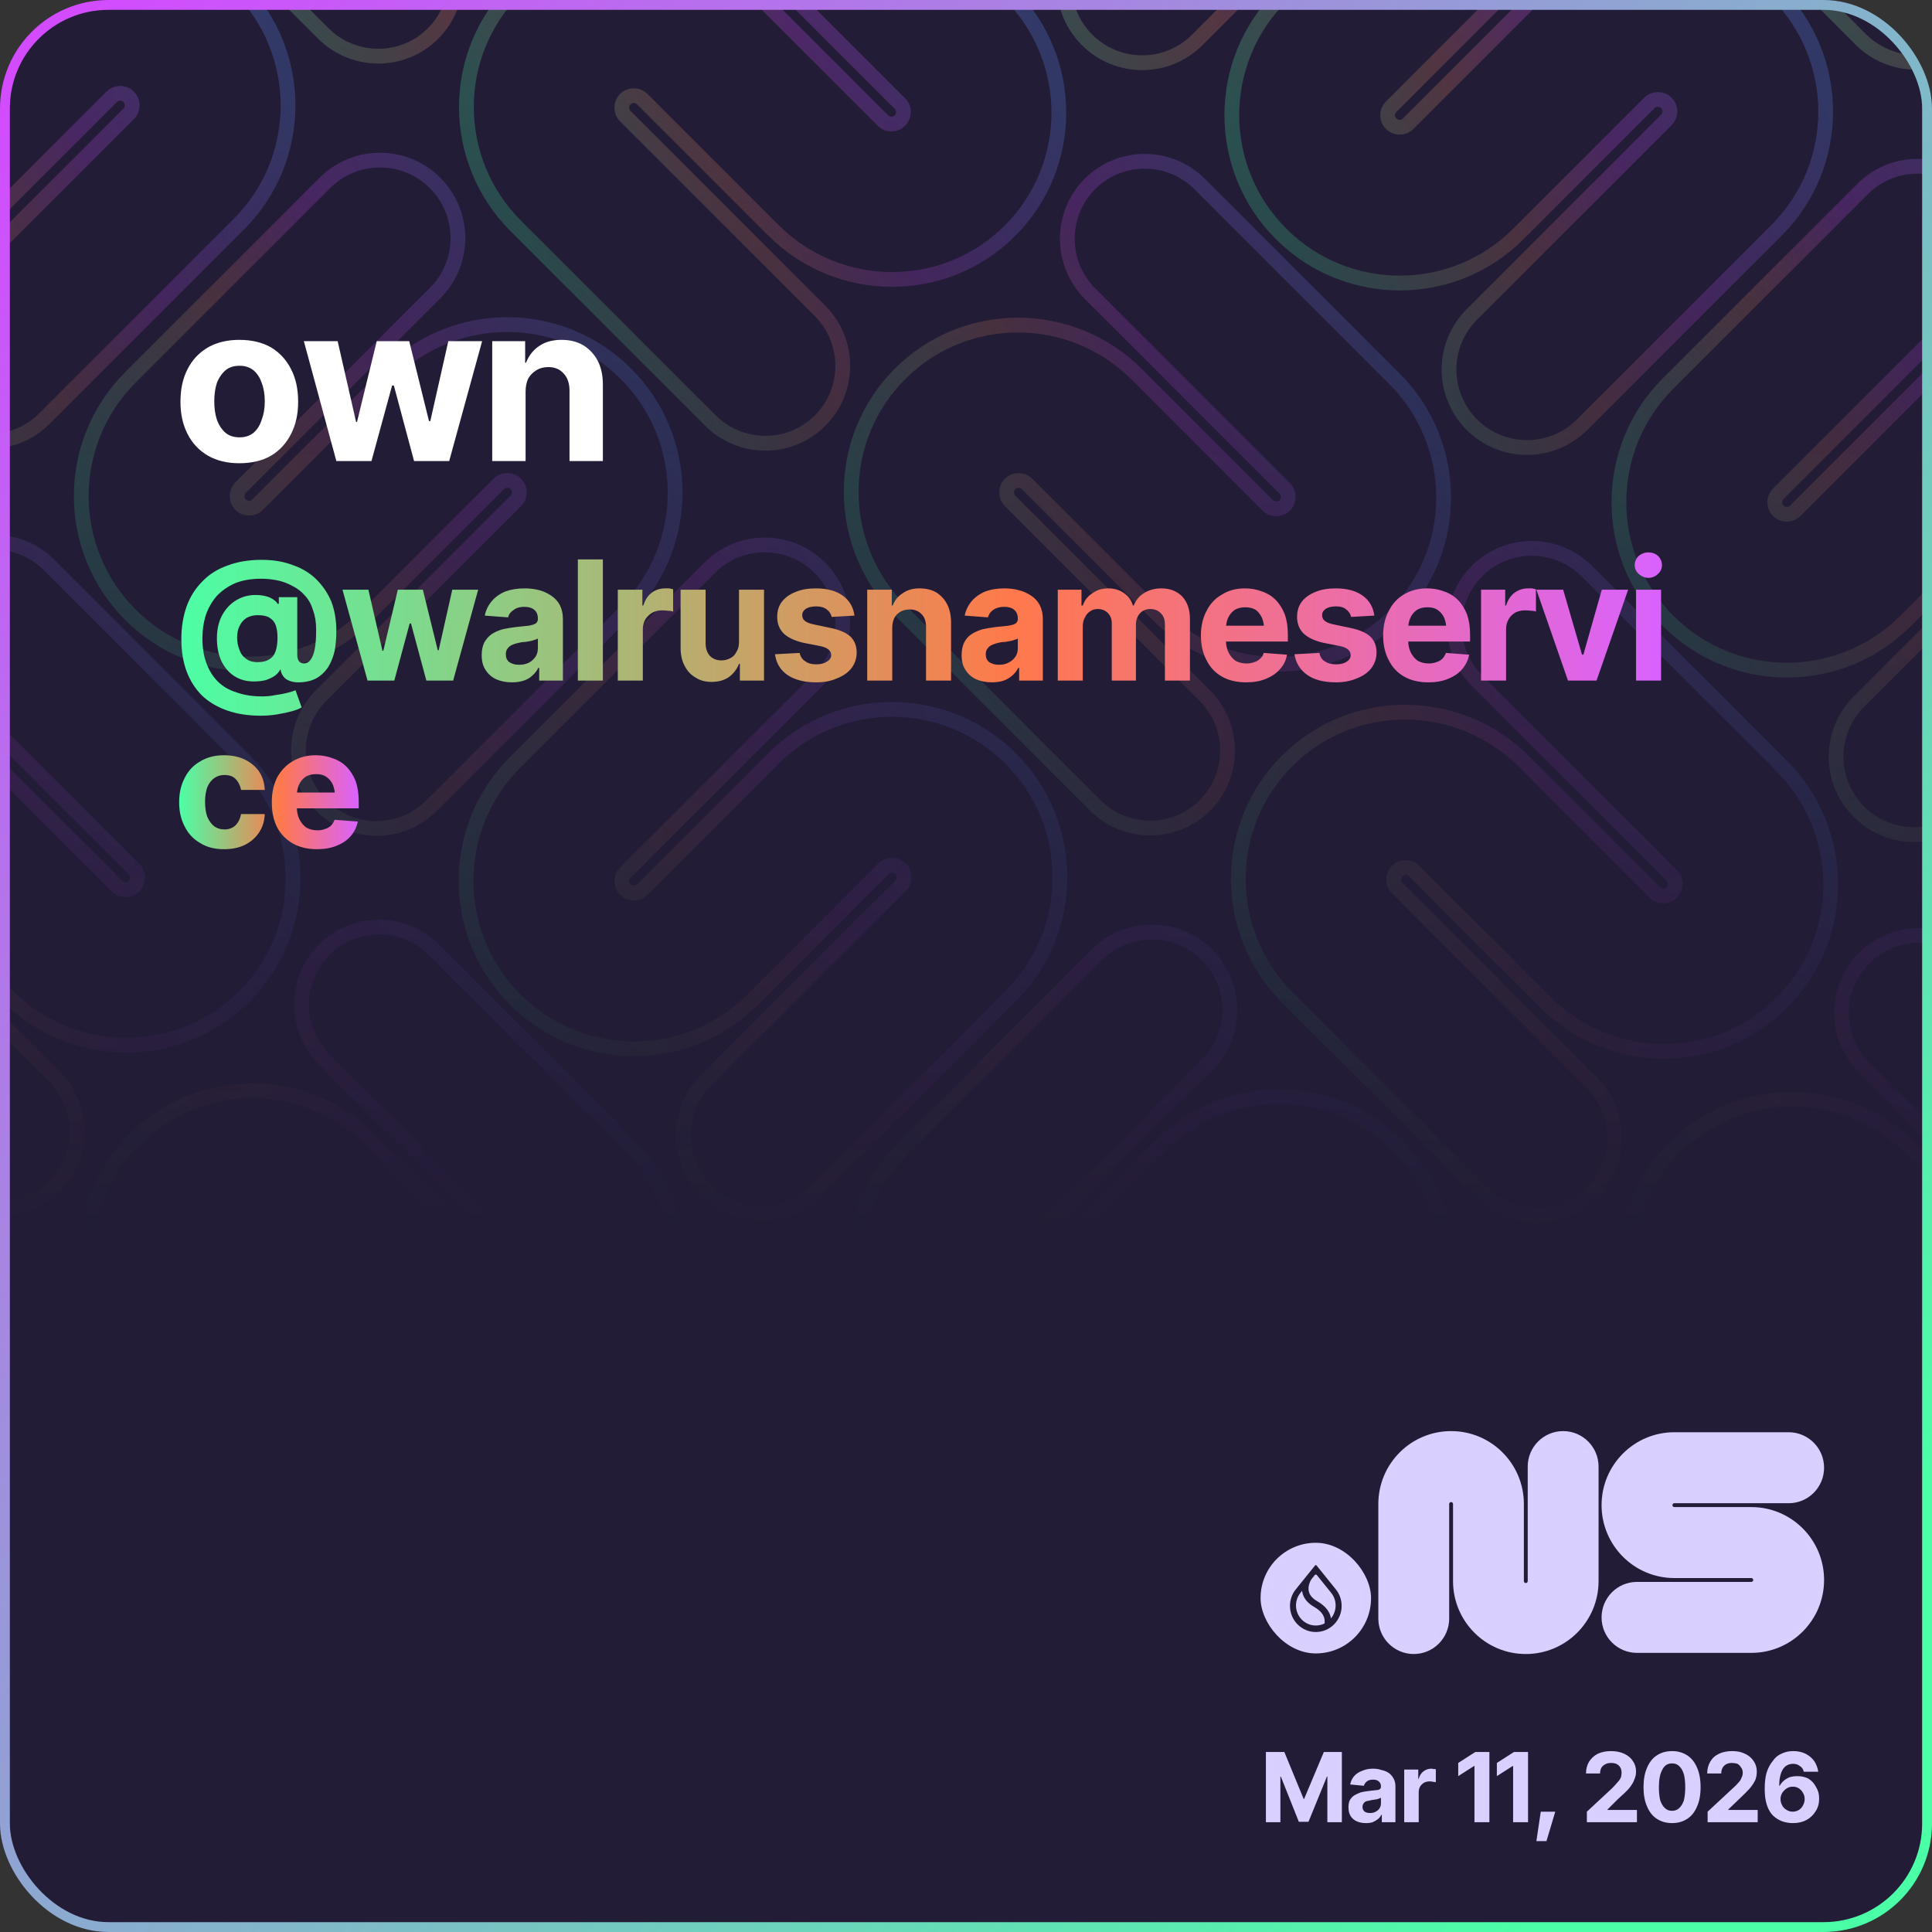 <svg width="440" height="440" viewBox="0 0 440 440" fill="none" xmlns="http://www.w3.org/2000/svg">
<rect x="0" y="0" width="440" height="440" fill="#333333" stroke="none"/>
<g clip-path="url(#clip0_2_8065)">
<rect width="440" height="440" rx="24.694" fill="#221C36"/>
<g clip-path="url(#clip1_2_8065)">
<g style="mix-blend-mode:plus-lighter">
<mask id="mask0_2_8065" style="mask-type:alpha" maskUnits="userSpaceOnUse" x="-371" y="-402" width="1183" height="685">
<rect x="-370.026" y="-401.408" width="1181.24" height="684.133" fill="url(#paint0_linear_2_8065)"/>
</mask>
<g mask="url(#mask0_2_8065)">
<g opacity="0.3">
<g clip-path="url(#clip2_2_8065)">
<path d="M55.653 284.621C54.582 285.692 54.592 287.425 55.656 288.489L99.962 332.795C106.892 339.724 106.906 350.929 100.015 357.821C93.123 364.712 81.918 364.697 74.989 357.768L30.683 313.462C15.76 298.539 15.72 274.398 30.575 259.543C45.43 244.688 69.571 244.727 84.495 259.651L114.326 289.482C115.39 290.546 117.123 290.556 118.194 289.485C119.265 288.414 119.255 286.681 118.191 285.617L73.885 241.311C66.956 234.381 66.941 223.177 73.833 216.285C80.724 209.393 91.929 209.408 98.858 216.338L143.164 260.644C158.087 275.567 158.127 299.708 143.272 314.563C128.417 329.418 104.276 329.378 89.353 314.455L59.521 284.624C58.457 283.559 56.725 283.55 55.653 284.621Z" stroke="url(#paint1_linear_2_8065)" stroke-width="3.367" stroke-miterlimit="10" stroke-linecap="round"/>
<path d="M142.429 198.7C141.359 199.77 141.361 201.504 142.429 202.572C143.497 203.64 145.231 203.642 146.301 202.573L176.132 172.741C191.05 157.823 215.251 157.833 230.185 172.767C245.119 187.7 245.128 211.901 230.21 226.819L185.904 271.125C178.98 278.049 167.747 278.046 160.814 271.113C153.881 264.18 153.877 252.946 160.801 246.022L205.107 201.716C206.177 200.647 206.175 198.913 205.107 197.845C204.039 196.777 202.305 196.774 201.235 197.844L171.404 227.675C156.486 242.593 132.285 242.584 117.351 227.65C102.417 212.716 102.408 188.516 117.326 173.598L161.632 129.292C168.556 122.368 179.789 122.371 186.722 129.304C193.655 136.237 193.659 147.47 186.735 154.395L142.429 198.7Z" stroke="url(#paint2_linear_2_8065)" stroke-width="3.367" stroke-miterlimit="10" stroke-linecap="round"/>
</g>
<g clip-path="url(#clip3_2_8065)">
<path d="M230.049 110.225C228.978 111.297 228.988 113.029 230.052 114.094L274.358 158.399C281.288 165.329 281.303 176.533 274.411 183.425C267.519 190.317 256.315 190.302 249.385 183.373L205.079 139.067C190.156 124.143 190.116 100.002 204.971 85.147C219.826 70.292 243.967 70.332 258.891 85.255L288.722 115.087C289.786 116.151 291.519 116.161 292.59 115.089C293.661 114.018 293.651 112.286 292.587 111.221L248.281 66.915C241.352 59.986 241.337 48.782 248.229 41.89C255.121 34.998 266.325 35.013 273.254 41.942L317.56 86.248C332.483 101.172 332.523 125.313 317.668 140.168C302.813 155.023 278.672 154.983 263.749 140.06L233.918 110.228C232.853 109.164 231.121 109.154 230.049 110.225Z" stroke="url(#paint3_linear_2_8065)" stroke-width="3.367" stroke-miterlimit="10" stroke-linecap="round"/>
<path d="M316.825 24.305C315.755 25.375 315.757 27.109 316.825 28.177C317.893 29.245 319.627 29.247 320.697 28.177L350.528 -1.654C365.446 -16.572 389.647 -16.563 404.581 -1.629C419.515 13.305 419.524 37.506 404.606 52.424L360.3 96.73C353.376 103.654 342.143 103.65 335.21 96.717C328.277 89.784 328.273 78.551 335.197 71.627L379.503 27.321C380.573 26.251 380.571 24.517 379.503 23.449C378.435 22.381 376.701 22.379 375.631 23.449L345.8 53.28C330.882 68.198 306.681 68.189 291.747 53.255C276.813 38.321 276.804 14.12 291.722 -0.798L336.028 -45.103C342.952 -52.028 354.186 -52.024 361.118 -45.091C368.051 -38.158 368.055 -26.925 361.131 -20.001L316.825 24.305Z" stroke="url(#paint4_linear_2_8065)" stroke-width="3.367" stroke-miterlimit="10" stroke-linecap="round"/>
</g>
<g clip-path="url(#clip4_2_8065)">
<path d="M404.445 -64.171C403.374 -63.099 403.384 -61.367 404.448 -60.303L448.754 -15.997C455.684 -9.067 455.699 2.137 448.807 9.029C441.915 15.921 430.711 15.906 423.781 8.976L379.475 -35.33C364.552 -50.253 364.512 -74.394 379.367 -89.249C394.222 -104.104 418.363 -104.064 433.287 -89.141L463.118 -59.309C464.182 -58.245 465.915 -58.235 466.986 -59.307C468.057 -60.378 468.048 -62.11 466.983 -63.175L422.677 -107.481C415.748 -114.41 415.733 -125.614 422.625 -132.506C429.517 -139.398 440.721 -139.383 447.65 -132.454L491.956 -88.148C506.879 -73.225 506.919 -49.084 492.064 -34.228C477.209 -19.373 453.068 -19.413 438.145 -34.337L408.314 -64.168C407.249 -65.232 405.517 -65.242 404.445 -64.171Z" stroke="url(#paint5_linear_2_8065)" stroke-width="3.367" stroke-miterlimit="10" stroke-linecap="round"/>
</g>
<g clip-path="url(#clip5_2_8065)">
<path d="M230.586 286.856C229.516 287.926 229.518 289.66 230.586 290.728C231.654 291.796 233.388 291.798 234.458 290.729L264.289 260.897C279.207 245.979 303.408 245.989 318.342 260.923C333.276 275.856 333.285 300.057 318.367 314.975L274.061 359.281C267.137 366.205 255.903 366.202 248.971 359.269C242.038 352.336 242.034 341.102 248.958 334.178L293.264 289.872C294.334 288.803 294.332 287.069 293.263 286.001C292.195 284.933 290.462 284.93 289.392 286L259.561 315.831C244.643 330.749 220.442 330.74 205.508 315.806C190.574 300.872 190.565 276.672 205.483 261.754L249.789 217.448C256.713 210.524 267.946 210.527 274.879 217.46C281.812 224.393 281.816 235.626 274.892 242.551L230.586 286.856Z" stroke="url(#paint6_linear_2_8065)" stroke-width="3.367" stroke-miterlimit="10" stroke-linecap="round"/>
</g>
<g clip-path="url(#clip6_2_8065)">
<path d="M318.205 198.382C317.133 199.453 317.143 201.186 318.208 202.25L362.513 246.556C369.443 253.485 369.458 264.69 362.566 271.581C355.674 278.473 344.47 278.458 337.54 271.529L293.234 227.223C278.311 212.3 278.271 188.159 293.126 173.304C307.981 158.449 332.123 158.488 347.046 173.412L376.877 203.243C377.941 204.307 379.674 204.317 380.745 203.246C381.817 202.174 381.807 200.442 380.742 199.378L336.436 155.072C329.507 148.142 329.492 136.938 336.384 130.046C343.276 123.154 354.48 123.169 361.41 130.099L405.715 174.405C420.639 189.328 420.678 213.469 405.823 228.324C390.968 243.179 366.827 243.139 351.904 228.216L322.073 198.385C321.008 197.32 319.276 197.31 318.205 198.382Z" stroke="url(#paint7_linear_2_8065)" stroke-width="3.367" stroke-miterlimit="10" stroke-linecap="round"/>
<path d="M404.98 112.461C403.91 113.531 403.913 115.265 404.981 116.333C406.049 117.401 407.783 117.403 408.852 116.334L438.684 86.502C453.602 71.584 477.802 71.594 492.736 86.528C507.67 101.461 507.679 125.662 492.761 140.58L448.455 184.886C441.531 191.81 430.298 191.807 423.365 184.874C416.432 177.941 416.428 166.707 423.353 159.783L467.659 115.477C468.728 114.408 468.726 112.674 467.658 111.606C466.59 110.538 464.856 110.535 463.786 111.605L433.955 141.436C419.037 156.354 394.836 156.345 379.902 141.411C364.969 126.477 364.959 102.277 379.877 87.359L424.183 43.053C431.107 36.129 442.341 36.132 449.274 43.065C456.207 49.998 456.21 61.231 449.286 68.156L404.98 112.461Z" stroke="url(#paint8_linear_2_8065)" stroke-width="3.367" stroke-miterlimit="10" stroke-linecap="round"/>
</g>
<g clip-path="url(#clip7_2_8065)">
<path d="M492.601 23.986C491.529 25.057 491.539 26.79 492.604 27.854L536.91 72.16C543.839 79.089 543.854 90.293 536.962 97.185C530.07 104.077 518.866 104.062 511.936 97.133L467.631 52.827C452.707 37.904 452.668 13.763 467.523 -1.092C482.378 -15.947 506.519 -15.908 521.442 -0.984L551.273 28.847C552.338 29.911 554.07 29.921 555.141 28.85C556.213 27.778 556.203 26.046 555.138 24.982L510.833 -19.324C503.903 -26.254 503.888 -37.458 510.78 -44.35C517.672 -51.242 528.876 -51.227 535.806 -44.297L580.112 0.009C595.035 14.932 595.075 39.073 580.22 53.928C565.364 68.783 541.223 68.743 526.3 53.82L496.469 23.989C495.405 22.924 493.672 22.914 492.601 23.986Z" stroke="url(#paint9_linear_2_8065)" stroke-width="3.367" stroke-miterlimit="10" stroke-linecap="round"/>
</g>
<g clip-path="url(#clip8_2_8065)">
<path d="M406.362 286.537C405.29 287.608 405.3 289.34 406.365 290.405L450.67 334.71C457.6 341.64 457.615 352.844 450.723 359.736C443.831 366.628 432.627 366.613 425.697 359.684L381.392 315.378C366.468 300.454 366.429 276.313 381.284 261.458C396.139 246.603 420.28 246.643 435.203 261.566L465.034 291.398C466.099 292.462 467.831 292.472 468.902 291.4C469.974 290.329 469.964 288.597 468.899 287.532L424.594 243.227C417.664 236.297 417.649 225.093 424.541 218.201C431.433 211.309 442.637 211.324 449.567 218.253L493.872 262.559C508.796 277.483 508.835 301.624 493.98 316.479C479.125 331.334 454.984 331.294 440.061 316.371L410.23 286.539C409.165 285.475 407.433 285.465 406.362 286.537Z" stroke="url(#paint10_linear_2_8065)" stroke-width="3.367" stroke-miterlimit="10" stroke-linecap="round"/>
<path d="M493.137 200.616C492.067 201.686 492.07 203.42 493.138 204.488C494.206 205.556 495.94 205.558 497.009 204.488L526.841 174.657C541.759 159.739 565.959 159.748 580.893 174.682C595.827 189.616 595.836 213.817 580.918 228.735L536.612 273.041C529.688 279.965 518.455 279.961 511.522 273.028C504.589 266.095 504.586 254.862 511.51 247.938L555.816 203.632C556.885 202.562 556.883 200.828 555.815 199.76C554.747 198.692 553.013 198.69 551.943 199.76L522.112 229.591C507.194 244.509 482.993 244.5 468.06 229.566C453.126 214.632 453.116 190.431 468.034 175.513L512.34 131.207C519.264 124.283 530.498 124.287 537.431 131.22C544.364 138.153 544.367 149.386 537.443 156.31L493.137 200.616Z" stroke="url(#paint11_linear_2_8065)" stroke-width="3.367" stroke-miterlimit="10" stroke-linecap="round"/>
</g>
</g>
<g opacity="0.3">
<g clip-path="url(#clip9_2_8065)">
<path d="M-33.364 22.907C-34.434 23.977 -34.432 25.711 -33.364 26.779C-32.296 27.847 -30.562 27.849 -29.492 26.78L0.339 -3.052C15.257 -17.97 39.458 -17.96 54.392 -3.027C69.325 11.907 69.335 36.108 54.417 51.026L10.111 95.332C3.187 102.256 -8.047 102.252 -14.98 95.32C-21.913 88.387 -21.916 77.153 -14.992 70.229L29.314 25.923C30.384 24.854 30.381 23.12 29.313 22.052C28.245 20.984 26.511 20.981 25.442 22.051L-4.39 51.882C-19.308 66.8 -43.508 66.791 -58.442 51.857C-73.376 36.923 -73.385 12.723 -58.467 -2.195L-14.161 -46.501C-7.237 -53.425 3.996 -53.422 10.929 -46.489C17.862 -39.556 17.866 -28.323 10.941 -21.398L-33.364 22.907Z" stroke="url(#paint12_linear_2_8065)" stroke-width="3.367" stroke-miterlimit="10" stroke-linecap="round"/>
</g>
<g clip-path="url(#clip10_2_8065)">
<path d="M54.256 -65.568C53.185 -64.496 53.195 -62.764 54.259 -61.7L98.565 -17.394C105.494 -10.464 105.509 0.74 98.618 7.632C91.726 14.524 80.521 14.509 73.592 7.579L29.286 -36.727C14.363 -51.65 14.323 -75.791 29.178 -90.646C44.033 -105.501 68.174 -105.461 83.097 -90.538L112.929 -60.707C113.993 -59.642 115.725 -59.632 116.797 -60.704C117.868 -61.775 117.858 -63.508 116.794 -64.572L72.488 -108.878C65.559 -115.807 65.544 -127.012 72.436 -133.903C79.327 -140.795 90.532 -140.78 97.461 -133.851L141.767 -89.545C156.69 -74.622 156.73 -50.481 141.875 -35.626C127.02 -20.771 102.879 -20.81 87.956 -35.734L58.124 -65.565C57.06 -66.629 55.328 -66.639 54.256 -65.568Z" stroke="url(#paint13_linear_2_8065)" stroke-width="3.367" stroke-miterlimit="10" stroke-linecap="round"/>
</g>
<g clip-path="url(#clip11_2_8065)">
<path d="M-31.983 196.985C-33.054 198.056 -33.044 199.788 -31.98 200.853L12.326 245.159C19.255 252.088 19.27 263.292 12.378 270.184C5.487 277.076 -5.718 277.061 -12.647 270.132L-56.953 225.826C-71.876 210.902 -71.916 186.761 -57.061 171.906C-42.206 157.051 -18.065 157.091 -3.142 172.014L26.689 201.846C27.754 202.91 29.486 202.92 30.558 201.849C31.629 200.777 31.619 199.045 30.555 197.98L-13.751 153.675C-20.681 146.745 -20.695 135.541 -13.804 128.649C-6.912 121.757 4.292 121.772 11.222 128.702L55.528 173.007C70.451 187.931 70.491 212.072 55.636 226.927C40.781 241.782 16.64 241.742 1.716 226.819L-28.115 196.987C-29.179 195.923 -30.912 195.913 -31.983 196.985Z" stroke="url(#paint14_linear_2_8065)" stroke-width="3.367" stroke-miterlimit="10" stroke-linecap="round"/>
<path d="M54.792 111.064C53.723 112.134 53.725 113.868 54.793 114.936C55.861 116.004 57.595 116.006 58.665 114.936L88.496 85.105C103.414 70.187 127.615 70.196 142.549 85.13C157.482 100.064 157.492 124.265 142.574 139.183L98.268 183.489C91.344 190.413 80.11 190.409 73.177 183.476C66.245 176.543 66.241 165.31 73.165 158.386L117.471 114.08C118.541 113.01 118.538 111.276 117.47 110.208C116.402 109.14 114.668 109.138 113.599 110.208L83.767 140.039C68.85 154.957 44.649 154.948 29.715 140.014C14.781 125.08 14.772 100.879 29.69 85.961L73.996 41.656C80.92 34.731 92.153 34.735 99.086 41.668C106.019 48.601 106.023 59.834 99.098 66.758L54.792 111.064Z" stroke="url(#paint15_linear_2_8065)" stroke-width="3.367" stroke-miterlimit="10" stroke-linecap="round"/>
</g>
<g clip-path="url(#clip12_2_8065)">
<path d="M142.413 22.588C141.342 23.66 141.352 25.392 142.416 26.456L186.722 70.762C193.651 77.692 193.666 88.896 186.774 95.788C179.883 102.679 168.678 102.665 161.749 95.735L117.443 51.429C102.52 36.506 102.48 12.365 117.335 -2.49C132.19 -17.345 156.331 -17.305 171.254 -2.382L201.086 27.449C202.15 28.514 203.882 28.523 204.954 27.452C206.025 26.381 206.015 24.648 204.951 23.584L160.645 -20.722C153.715 -27.651 153.701 -38.856 160.592 -45.748C167.484 -52.639 178.689 -52.624 185.618 -45.695L229.924 -1.389C244.847 13.534 244.887 37.675 230.032 52.53C215.177 67.385 191.036 67.346 176.113 52.422L146.281 22.591C145.217 21.527 143.484 21.517 142.413 22.588Z" stroke="url(#paint16_linear_2_8065)" stroke-width="3.367" stroke-miterlimit="10" stroke-linecap="round"/>
<path d="M229.189 -63.332C228.119 -62.263 228.121 -60.529 229.189 -59.461C230.257 -58.393 231.991 -58.39 233.061 -59.46L262.892 -89.291C277.81 -104.209 302.011 -104.2 316.945 -89.266C331.878 -74.332 331.888 -50.132 316.97 -35.214L272.664 9.092C265.74 16.016 254.506 16.013 247.573 9.08C240.641 2.147 240.637 -9.086 247.561 -16.011L291.867 -60.316C292.937 -61.386 292.934 -63.12 291.866 -64.188C290.798 -65.256 289.064 -65.258 287.995 -64.189L258.163 -34.357C243.246 -19.439 219.045 -19.449 204.111 -34.383C189.177 -49.316 189.168 -73.517 204.086 -88.435L248.392 -132.741C255.316 -139.665 266.549 -139.662 273.482 -132.729C280.415 -125.796 280.419 -114.562 273.494 -107.638L229.189 -63.332Z" stroke="url(#paint17_linear_2_8065)" stroke-width="3.367" stroke-miterlimit="10" stroke-linecap="round"/>
</g>
</g>
</g>
</g>
</g>
<g clip-path="url(#clip13_2_8065)">
<path fill-rule="evenodd" clip-rule="evenodd" d="M330.479 342.088C330.237 342.088 330.041 342.285 330.041 342.527V368.61C330.041 373.074 326.429 376.692 321.974 376.692C317.518 376.692 313.906 373.074 313.906 368.61V342.527C313.906 333.357 321.326 325.923 330.479 325.923C339.632 325.923 347.052 333.357 347.052 342.527V360.088C347.052 360.331 347.248 360.527 347.49 360.527C347.731 360.527 347.927 360.331 347.927 360.088V334.006C347.927 329.542 351.539 325.923 355.995 325.923C360.45 325.923 364.062 329.542 364.062 334.006V360.088C364.062 369.258 356.642 376.692 347.49 376.692C338.337 376.692 330.917 369.258 330.917 360.088V342.527C330.917 342.285 330.721 342.088 330.479 342.088Z" fill="#DAD0FF"/>
<path fill-rule="evenodd" clip-rule="evenodd" d="M381.32 342.348C381.079 342.348 380.883 342.544 380.883 342.786C380.883 343.028 381.079 343.225 381.32 343.225H398.849C408.002 343.225 415.422 350.659 415.422 359.828C415.422 368.998 408.002 376.432 398.849 376.432H372.815C368.359 376.432 364.747 372.813 364.747 368.35C364.747 363.886 368.359 360.267 372.815 360.267H398.849C399.091 360.267 399.287 360.07 399.287 359.828C399.287 359.586 399.091 359.39 398.849 359.39H381.32C372.168 359.39 364.747 351.956 364.747 342.786C364.747 333.616 372.168 326.182 381.32 326.182H407.355C411.81 326.182 415.422 329.801 415.422 334.265C415.422 338.729 411.81 342.348 407.355 342.348H381.32Z" fill="#DAD0FF"/>
</g>
<rect x="287.089" y="351.359" width="25.156" height="25.198" rx="12.578" fill="#DAD0FF"/>
<path fill-rule="evenodd" clip-rule="evenodd" d="M303.198 362.795V362.796C303.812 363.575 304.178 364.563 304.178 365.637C304.178 366.711 303.801 367.728 303.171 368.513L303.116 368.58L303.102 368.494C303.09 368.421 303.075 368.347 303.059 368.273C302.744 366.869 301.716 365.665 300.025 364.69C298.883 364.034 298.229 363.243 298.058 362.345C297.947 361.764 298.029 361.181 298.189 360.681C298.348 360.182 298.585 359.763 298.786 359.511L299.444 358.696C299.559 358.553 299.775 358.553 299.89 358.696L303.199 362.795L303.198 362.795ZM304.239 361.981V361.98L299.83 356.517C299.746 356.413 299.588 356.413 299.504 356.517L295.095 361.981V361.981L295.08 361.999C294.269 363.019 293.784 364.316 293.784 365.727C293.784 369.014 296.418 371.679 299.667 371.679C302.916 371.679 305.55 369.014 305.55 365.727C305.55 364.316 305.065 363.019 304.253 361.999L304.239 361.981H304.239ZM296.15 362.777L296.544 362.289L296.556 362.379C296.566 362.45 296.577 362.522 296.591 362.594C296.846 363.951 297.757 365.082 299.281 365.959C300.606 366.722 301.377 367.601 301.6 368.565C301.692 368.967 301.709 369.363 301.669 369.708L301.666 369.73L301.647 369.739C301.049 370.035 300.377 370.202 299.667 370.202C297.175 370.202 295.155 368.158 295.155 365.637C295.155 364.555 295.527 363.56 296.15 362.778L296.15 362.777Z" fill="#221C36"/>
</g>
<rect x="1.122" y="1.122" width="437.755" height="437.755" rx="23.571" stroke="url(#paint18_linear_2_8065)" stroke-width="2.245"/>
<path d="M54.5 105.5L54.5 105.5Q50.4 105.5 47.4 103.8Q44.3 102.0 42.7 98.8Q41.1 95.7 41.1 91.5L41.1 91.5Q41.1 87.2 42.7 84.1Q44.3 80.9 47.4 79.1Q50.4 77.4 54.5 77.4L54.5 77.4Q58.7 77.4 61.7 79.1Q64.7 80.9 66.3 84.1Q67.9 87.2 67.9 91.5L67.9 91.5Q67.9 95.7 66.3 98.8Q64.7 102.0 61.7 103.8Q58.7 105.5 54.5 105.5ZM54.6 99.6L54.6 99.6Q56.4 99.6 57.7 98.6Q59.0 97.5 59.6 95.6Q60.3 93.8 60.3 91.4L60.3 91.4Q60.3 89.0 59.6 87.2Q59.0 85.4 57.7 84.3Q56.4 83.3 54.6 83.3L54.6 83.3Q52.6 83.3 51.4 84.3Q50.1 85.4 49.4 87.2Q48.8 89.0 48.8 91.4L48.8 91.4Q48.8 93.8 49.4 95.6Q50.1 97.5 51.4 98.6Q52.6 99.6 54.6 99.6ZM84.6 105L76.6 105L69.2 77.7L76.9 77.7L81.1 96.1L81.3 96.1L85.8 77.7L93.2 77.7L97.7 95.9L98.0 95.9L102.1 77.7L109.8 77.7L102.3 105L94.3 105L89.7 87.8L89.3 87.8L84.6 105ZM119.7 89.2L119.7 89.2L119.7 105L112.1 105L112.1 77.7L119.6 77.7L119.6 82.6L119.8 82.6Q120.8 80.1 122.8 78.8Q124.8 77.4 127.9 77.4L127.9 77.4Q130.7 77.4 132.8 78.6Q134.9 79.9 136.1 82.1Q137.3 84.4 137.3 87.6L137.3 87.6L137.3 105L129.7 105L129.7 89.0Q129.7 86.5 128.4 85.1Q127.1 83.6 124.9 83.6L124.9 83.6Q123.3 83.6 122.2 84.3Q121.0 85.0 120.3 86.2Q119.7 87.5 119.7 89.2Z" fill="#ffffff" /> <path d="M59.4 163.0L59.4 163.0Q55.1 163.0 51.7 161.8Q48.3 160.6 46.0 158.4Q43.7 156.1 42.5 152.9Q41.3 149.7 41.3 145.5L41.3 145.5Q41.3 141.5 42.5 138.1Q43.7 134.8 46.1 132.4Q48.4 130.0 51.8 128.8Q55.2 127.5 59.6 127.5L59.6 127.5Q63.6 127.5 66.7 128.7Q69.9 129.8 72.1 132.0Q74.3 134.2 75.5 137.1Q76.6 140.1 76.6 143.7L76.6 143.7Q76.6 146.2 76.2 148.3Q75.7 150.4 74.7 152.0Q73.6 153.6 72.0 154.5Q70.3 155.4 67.9 155.4L67.9 155.4Q66.7 155.4 65.8 155.0Q65.0 154.7 64.5 154.0Q64.0 153.3 63.9 152.5L63.9 152.5L63.8 152.5Q63.5 153.2 62.6 153.9Q61.7 154.5 60.5 154.9Q59.3 155.2 57.8 155.2L57.8 155.2Q55.3 155.2 53.4 154.0Q51.5 152.8 50.4 150.5Q49.4 148.3 49.4 145.4L49.4 145.4Q49.4 142.3 50.6 140.1Q51.8 137.9 53.8 136.7Q55.8 135.5 58.2 135.5L58.2 135.5Q60.1 135.5 61.5 136.1Q62.9 136.8 63.2 137.5L63.2 137.5L63.5 137.5L63.5 136.0L67.7 136.0L67.7 149.1Q67.7 150.1 68.1 150.6Q68.5 151.1 69.2 151.1L69.2 151.1Q70.1 151.1 70.7 150.3Q71.4 149.4 71.7 147.7Q72.0 146.1 72.0 143.4L72.0 143.4Q72.0 140.9 71.3 139.0Q70.7 137.0 69.5 135.7Q68.3 134.3 66.7 133.5Q65.1 132.6 63.3 132.2Q61.4 131.8 59.5 131.8L59.5 131.8Q56.1 131.8 53.6 132.8Q51.1 133.9 49.4 135.7Q47.8 137.5 46.9 140.0Q46.1 142.5 46.1 145.4L46.1 145.4Q46.1 148.6 47.0 151.0Q47.9 153.5 49.6 155.2Q51.3 156.9 53.9 157.7Q56.4 158.6 59.7 158.6L59.7 158.6Q61.3 158.6 62.7 158.3Q64.2 158.1 65.4 157.8Q66.6 157.5 67.3 157.2L67.3 157.2L68.7 161.1Q67.9 161.6 66.4 162.0Q64.9 162.4 63.1 162.7Q61.3 163.0 59.4 163.0ZM58.7 150.8L58.7 150.8Q60.4 150.8 61.4 150.1Q62.4 149.5 62.8 148.2Q63.2 147.0 63.2 145.2L63.2 145.2Q63.2 143.6 62.8 142.4Q62.4 141.3 61.4 140.7Q60.5 140.1 58.7 140.1L58.7 140.1Q57.3 140.1 56.2 140.7Q55.1 141.4 54.6 142.5Q54.0 143.6 54.0 145.2L54.0 145.2Q54.0 146.6 54.5 147.9Q54.9 149.2 56.0 150.0Q57.0 150.8 58.7 150.8ZM89.8 155L83.7 155L78.0 134.3L83.9 134.3L87.1 148.2L87.3 148.2L90.6 134.3L96.3 134.3L99.7 148.1L99.9 148.1L103.0 134.3L108.9 134.3L103.2 155L97.1 155L93.6 142.0L93.3 142.0L89.8 155ZM116.6 155.4L116.6 155.4Q114.6 155.4 113.0 154.7Q111.5 154.0 110.6 152.6Q109.7 151.3 109.7 149.2L109.7 149.2Q109.7 147.5 110.3 146.3Q111.0 145.1 112.0 144.4Q113.1 143.7 114.5 143.3Q115.9 143.0 117.5 142.8L117.5 142.8Q119.3 142.6 120.4 142.5Q121.5 142.3 122.0 142.0Q122.5 141.6 122.5 141.0L122.5 141.0L122.5 140.9Q122.5 139.6 121.7 138.9Q120.9 138.2 119.4 138.2L119.4 138.2Q117.9 138.2 117.0 138.9Q116.0 139.5 115.7 140.6L115.7 140.6L110.4 140.2Q110.8 138.3 112.0 136.9Q113.2 135.5 115.1 134.7Q117.0 134.0 119.5 134.0L119.5 134.0Q121.2 134.0 122.8 134.4Q124.3 134.8 125.6 135.7Q126.8 136.5 127.5 137.8Q128.2 139.2 128.2 141.0L128.2 141.0L128.2 155L122.8 155L122.8 152.1L122.6 152.1Q122.1 153.1 121.3 153.8Q120.5 154.6 119.3 155.0Q118.1 155.4 116.6 155.4ZM118.2 151.4L118.2 151.4Q119.5 151.4 120.5 150.9Q121.4 150.4 122.0 149.5Q122.5 148.7 122.5 147.6L122.5 147.6L122.5 145.4Q122.3 145.6 121.8 145.7Q121.3 145.9 120.8 146.0Q120.2 146.1 119.6 146.2Q119.0 146.2 118.6 146.3L118.6 146.3Q117.5 146.5 116.8 146.8Q116.0 147.1 115.6 147.7Q115.2 148.2 115.2 149.0L115.2 149.0Q115.2 150.2 116.0 150.8Q116.9 151.4 118.2 151.4ZM131.6 127.4L137.3 127.4L137.3 155L131.6 155L131.6 127.4ZM146.4 155L140.7 155L140.7 134.3L146.3 134.3L146.3 137.9L146.5 137.9Q147.1 136.0 148.4 135.0Q149.7 134.0 151.5 134.0L151.5 134.0Q151.9 134.0 152.4 134.0Q152.9 134.1 153.3 134.2L153.3 134.2L153.3 139.3Q152.9 139.1 152.2 139.1Q151.4 139.0 150.8 139.0L150.8 139.0Q149.6 139.0 148.6 139.5Q147.6 140.1 147.0 141.0Q146.4 142.0 146.4 143.3L146.4 143.3L146.4 155ZM168.3 146.2L168.3 146.2L168.3 134.3L174.0 134.3L174.0 155L168.5 155L168.5 151.2L168.3 151.2Q167.6 153.0 166.0 154.2Q164.4 155.3 162.0 155.3L162.0 155.3Q159.9 155.3 158.4 154.3Q156.8 153.4 155.9 151.6Q155.0 149.9 155.0 147.5L155.0 147.5L155.0 134.3L160.7 134.3L160.7 146.5Q160.7 148.3 161.7 149.4Q162.7 150.4 164.3 150.4L164.3 150.4Q165.4 150.4 166.3 149.9Q167.2 149.5 167.7 148.5Q168.3 147.6 168.3 146.2ZM194.6 140.2L194.6 140.2L189.4 140.5Q189.2 139.5 188.3 138.8Q187.4 138.1 185.9 138.1L185.9 138.1Q184.5 138.1 183.6 138.6Q182.7 139.2 182.7 140.1L182.7 140.1Q182.7 140.9 183.3 141.4Q183.9 141.9 185.3 142.2L185.3 142.2L189.1 143.0Q192.1 143.6 193.6 144.9Q195.1 146.3 195.1 148.6L195.1 148.6Q195.1 150.6 193.9 152.2Q192.7 153.7 190.6 154.5Q188.6 155.4 185.9 155.4L185.9 155.4Q181.8 155.4 179.3 153.7Q176.9 152.0 176.5 149.0L176.5 149.0L182.1 148.7Q182.4 150.0 183.4 150.6Q184.3 151.3 185.9 151.3L185.9 151.3Q187.4 151.3 188.3 150.7Q189.3 150.1 189.3 149.2L189.3 149.2Q189.3 147.6 186.6 147.1L186.6 147.1L183.0 146.4Q180.0 145.7 178.5 144.3Q177.0 142.8 177.0 140.5L177.0 140.5Q177.0 138.4 178.1 137.0Q179.2 135.6 181.2 134.8Q183.1 134.0 185.8 134.0L185.8 134.0Q189.7 134.0 192.0 135.7Q194.2 137.3 194.6 140.2ZM203.2 143.0L203.2 143.0L203.2 155L197.5 155L197.5 134.3L203.1 134.3L203.1 137.9L203.3 137.9Q204.0 136.1 205.6 135.1Q207.1 134.0 209.4 134.0L209.4 134.0Q211.6 134.0 213.2 134.9Q214.8 135.9 215.7 137.6Q216.6 139.4 216.6 141.8L216.6 141.8L216.6 155L210.9 155L210.9 142.8Q210.9 140.9 209.9 139.9Q208.9 138.8 207.2 138.8L207.2 138.8Q206.0 138.8 205.1 139.3Q204.2 139.8 203.7 140.7Q203.2 141.7 203.2 143.0ZM225.9 155.4L225.9 155.4Q223.9 155.4 222.3 154.7Q220.8 154.0 219.9 152.6Q219.0 151.3 219.0 149.2L219.0 149.2Q219.0 147.5 219.6 146.3Q220.2 145.1 221.3 144.4Q222.4 143.7 223.8 143.3Q225.2 143.0 226.8 142.8L226.8 142.8Q228.6 142.6 229.7 142.5Q230.8 142.3 231.3 142.0Q231.8 141.6 231.8 141.0L231.8 141.0L231.8 140.9Q231.8 139.6 231.0 138.9Q230.2 138.2 228.7 138.2L228.7 138.2Q227.2 138.2 226.2 138.9Q225.3 139.5 225.0 140.6L225.0 140.6L219.7 140.2Q220.1 138.3 221.3 136.9Q222.5 135.5 224.4 134.7Q226.3 134.0 228.7 134.0L228.7 134.0Q230.5 134.0 232.0 134.4Q233.6 134.8 234.9 135.7Q236.1 136.5 236.8 137.8Q237.5 139.2 237.5 141.0L237.5 141.0L237.5 155L232.1 155L232.1 152.1L231.9 152.1Q231.4 153.1 230.6 153.8Q229.7 154.6 228.6 155.0Q227.4 155.4 225.9 155.4ZM227.5 151.4L227.5 151.4Q228.8 151.4 229.7 150.9Q230.7 150.4 231.3 149.5Q231.8 148.7 231.8 147.6L231.8 147.6L231.8 145.4Q231.6 145.6 231.1 145.7Q230.6 145.9 230.0 146.0Q229.5 146.1 228.9 146.2Q228.3 146.2 227.8 146.3L227.8 146.3Q226.8 146.5 226.1 146.8Q225.3 147.1 224.9 147.7Q224.5 148.2 224.5 149.0L224.5 149.0Q224.5 150.2 225.3 150.8Q226.2 151.4 227.5 151.4ZM246.6 155L240.9 155L240.9 134.3L246.3 134.3L246.3 137.9L246.6 137.9Q247.2 136.1 248.8 135.1Q250.3 134.0 252.4 134.0L252.4 134.0Q254.5 134.0 256.0 135.1Q257.5 136.1 258.0 137.9L258.0 137.9L258.2 137.9Q258.9 136.1 260.5 135.1Q262.2 134.0 264.5 134.0L264.5 134.0Q267.4 134.0 269.2 135.8Q271.0 137.7 271.0 141.0L271.0 141.0L271.0 155L265.3 155L265.3 142.2Q265.3 140.5 264.3 139.6Q263.4 138.7 262.0 138.7L262.0 138.7Q260.5 138.7 259.6 139.7Q258.7 140.7 258.7 142.3L258.7 142.3L258.7 155L253.2 155L253.2 142.0Q253.2 140.5 252.3 139.6Q251.4 138.7 250.0 138.7L250.0 138.7Q249.0 138.7 248.3 139.2Q247.5 139.7 247.1 140.6Q246.6 141.4 246.6 142.6L246.6 142.6L246.6 155ZM283.8 155.4L283.8 155.4Q280.6 155.4 278.3 154.1Q276.0 152.8 274.8 150.4Q273.5 148.0 273.5 144.7L273.5 144.7Q273.5 141.5 274.8 139.1Q276.0 136.7 278.3 135.4Q280.5 134.0 283.5 134.0L283.5 134.0Q285.6 134.0 287.4 134.7Q289.2 135.3 290.5 136.6Q291.8 137.9 292.6 139.9Q293.3 141.9 293.3 144.5L293.3 144.5L293.3 146.1L275.8 146.1L275.8 142.5L290.5 142.5L287.9 143.5Q287.9 141.9 287.4 140.7Q286.9 139.6 286.0 138.9Q285.0 138.3 283.6 138.3L283.6 138.3Q282.2 138.3 281.2 138.9Q280.2 139.6 279.7 140.7Q279.2 141.8 279.2 143.3L279.2 143.3L279.2 145.8Q279.2 147.4 279.8 148.6Q280.4 149.8 281.4 150.5Q282.5 151.1 283.9 151.1L283.9 151.1Q284.9 151.1 285.6 150.8Q286.4 150.6 287.0 150.0Q287.6 149.5 287.8 148.7L287.8 148.7L293.1 149.1Q292.8 151.0 291.5 152.4Q290.3 153.8 288.3 154.6Q286.4 155.4 283.8 155.4ZM313.0 140.2L313.0 140.2L307.7 140.5Q307.5 139.5 306.6 138.8Q305.8 138.1 304.3 138.1L304.3 138.1Q302.9 138.1 302.0 138.6Q301.1 139.2 301.1 140.1L301.1 140.1Q301.1 140.9 301.7 141.4Q302.3 141.9 303.7 142.2L303.7 142.2L307.5 143.0Q310.5 143.6 312.0 144.9Q313.5 146.3 313.5 148.6L313.5 148.6Q313.5 150.6 312.3 152.2Q311.1 153.7 309.0 154.5Q306.9 155.4 304.3 155.4L304.3 155.4Q300.1 155.4 297.7 153.7Q295.3 152.0 294.8 149.0L294.8 149.0L300.5 148.7Q300.7 150.0 301.7 150.6Q302.7 151.3 304.3 151.3L304.3 151.3Q305.8 151.3 306.7 150.7Q307.6 150.1 307.6 149.2L307.6 149.2Q307.6 147.6 305.0 147.1L305.0 147.1L301.4 146.4Q298.4 145.7 296.9 144.3Q295.4 142.8 295.4 140.5L295.4 140.5Q295.4 138.4 296.5 137.0Q297.6 135.6 299.6 134.8Q301.5 134.0 304.2 134.0L304.2 134.0Q308.1 134.0 310.4 135.7Q312.6 137.3 313.0 140.2ZM325.3 155.4L325.3 155.4Q322.1 155.4 319.8 154.1Q317.5 152.8 316.3 150.4Q315.0 148.0 315.0 144.7L315.0 144.7Q315.0 141.5 316.3 139.1Q317.5 136.7 319.7 135.4Q322.0 134.0 325.0 134.0L325.0 134.0Q327.1 134.0 328.9 134.7Q330.7 135.3 332.0 136.6Q333.3 137.9 334.1 139.9Q334.8 141.9 334.8 144.5L334.8 144.5L334.8 146.1L317.3 146.1L317.3 142.5L332.0 142.5L329.4 143.5Q329.4 141.9 328.9 140.7Q328.4 139.6 327.4 138.9Q326.5 138.3 325.1 138.3L325.1 138.3Q323.7 138.3 322.7 138.9Q321.7 139.6 321.2 140.7Q320.7 141.8 320.7 143.3L320.7 143.3L320.7 145.8Q320.7 147.4 321.3 148.6Q321.9 149.8 322.9 150.5Q324.0 151.1 325.4 151.1L325.4 151.1Q326.4 151.1 327.1 150.8Q327.9 150.6 328.5 150.0Q329.0 149.5 329.3 148.7L329.3 148.7L334.6 149.1Q334.2 151.0 333.0 152.4Q331.8 153.8 329.8 154.6Q327.9 155.4 325.3 155.4ZM343.0 155L337.3 155L337.3 134.3L342.8 134.3L342.8 137.9L343.0 137.9Q343.6 136.0 344.9 135.0Q346.3 134.0 348.0 134.0L348.0 134.0Q348.5 134.0 348.9 134.0Q349.4 134.1 349.8 134.2L349.8 134.2L349.8 139.3Q349.4 139.1 348.7 139.1Q348.0 139.0 347.4 139.0L347.4 139.0Q346.1 139.0 345.1 139.5Q344.1 140.1 343.6 141.0Q343.0 142.0 343.0 143.3L343.0 143.3L343.0 155ZM364.8 134.3L370.8 134.3L363.6 155L357.1 155L349.9 134.3L356.0 134.3L360.3 149.1L360.6 149.1L364.8 134.3ZM378.3 155L372.6 155L372.6 134.3L378.3 134.3L378.3 155ZM375.4 131.6L375.4 131.6Q374.2 131.6 373.2 130.7Q372.3 129.9 372.3 128.7L372.3 128.7Q372.3 127.5 373.2 126.6Q374.2 125.8 375.4 125.8L375.4 125.8Q376.7 125.8 377.6 126.6Q378.5 127.5 378.5 128.7L378.5 128.7Q378.5 129.9 377.6 130.7Q376.7 131.6 375.4 131.6Z" fill="url(#gradient)" /> <path d="M51.0 193.4L51.0 193.4Q47.8 193.4 45.6 192.0Q43.3 190.7 42.1 188.3Q40.8 185.9 40.8 182.7L40.8 182.7Q40.8 179.5 42.1 177.1Q43.3 174.7 45.6 173.4Q47.9 172.0 51.0 172.0L51.0 172.0Q53.7 172.0 55.8 173.0Q57.8 174.0 59.0 175.7Q60.2 177.5 60.3 179.9L60.3 179.9L54.9 179.9Q54.7 178.9 54.2 178.1Q53.7 177.3 53.0 176.9Q52.2 176.5 51.1 176.5L51.1 176.5Q49.8 176.5 48.8 177.2Q47.8 177.9 47.2 179.3Q46.7 180.7 46.7 182.6L46.7 182.6Q46.7 184.6 47.2 186.0Q47.8 187.4 48.8 188.2Q49.8 188.9 51.1 188.9L51.1 188.9Q52.6 188.9 53.6 188.0Q54.6 187.0 54.9 185.4L54.9 185.4L60.3 185.4Q60.2 187.8 59 189.6Q57.8 191.4 55.8 192.4Q53.8 193.4 51.0 193.4ZM72.2 193.4L72.2 193.4Q69.0 193.4 66.7 192.1Q64.4 190.8 63.1 188.4Q61.9 186.0 61.9 182.7L61.9 182.7Q61.9 179.5 63.1 177.1Q64.4 174.7 66.6 173.4Q68.9 172.0 71.9 172.0L71.9 172.0Q74.0 172.0 75.8 172.7Q77.6 173.3 78.9 174.6Q80.2 175.9 81.0 177.9Q81.7 179.9 81.7 182.5L81.7 182.5L81.7 184.1L64.2 184.1L64.2 180.5L78.9 180.5L76.3 181.5Q76.3 179.9 75.8 178.7Q75.3 177.6 74.3 176.9Q73.4 176.3 72.0 176.3L72.0 176.3Q70.6 176.3 69.6 176.9Q68.6 177.6 68.1 178.7Q67.6 179.8 67.6 181.3L67.6 181.3L67.6 183.8Q67.6 185.4 68.2 186.6Q68.8 187.8 69.8 188.5Q70.9 189.1 72.3 189.1L72.3 189.1Q73.3 189.1 74.0 188.8Q74.8 188.6 75.4 188.0Q75.9 187.5 76.2 186.7L76.2 186.7L81.5 187.1Q81.1 189.0 79.9 190.4Q78.7 191.8 76.7 192.6Q74.8 193.4 72.2 193.4Z" fill="url(#gradient)" /> <path d="M288.3 415L288.3 399.0L292.5 399.0L296.9 409.7L297.0 409.7L301.5 399.0L305.6 399.0L305.6 415L302.3 415L302.3 404.6L302.2 404.6L298.0 414.9L295.8 414.9L291.7 404.6L291.6 404.6L291.6 415L288.3 415ZM311.1 415.2L311.1 415.2Q309.9 415.2 309.0 414.8Q308.1 414.4 307.6 413.6Q307.1 412.8 307.1 411.6L307.1 411.6Q307.1 410.6 307.4 410.0Q307.8 409.3 308.4 408.9Q309.1 408.5 309.9 408.2Q310.7 408.0 311.6 407.9L311.6 407.9Q312.6 407.8 313.3 407.7Q313.9 407.7 314.2 407.5Q314.5 407.3 314.5 406.9L314.5 406.9L314.5 406.8Q314.5 406.1 314.0 405.7Q313.6 405.3 312.7 405.3L312.7 405.3Q311.8 405.3 311.3 405.7Q310.8 406.1 310.6 406.7L310.6 406.7L307.5 406.4Q307.7 405.3 308.4 404.5Q309.1 403.7 310.2 403.3Q311.3 402.8 312.7 402.8L312.7 402.8Q313.7 402.8 314.6 403.1Q315.6 403.3 316.3 403.8Q317.0 404.3 317.4 405.1Q317.8 405.8 317.8 406.9L317.8 406.9L317.8 415L314.7 415L314.7 413.3L314.6 413.3Q314.3 413.9 313.8 414.3Q313.3 414.7 312.6 415.0Q312.0 415.2 311.1 415.2ZM312.0 412.9L312.0 412.9Q312.8 412.9 313.3 412.6Q313.9 412.3 314.2 411.8Q314.5 411.3 314.5 410.7L314.5 410.7L314.5 409.4Q314.4 409.5 314.1 409.6Q313.8 409.7 313.5 409.8Q313.2 409.8 312.8 409.9Q312.5 409.9 312.2 410.0L312.2 410.0Q311.6 410.1 311.2 410.2Q310.7 410.4 310.5 410.8Q310.3 411.1 310.3 411.5L310.3 411.5Q310.3 412.2 310.8 412.6Q311.3 412.9 312.0 412.9ZM323.1 415L319.8 415L319.8 403.0L323.0 403.0L323.0 405.1L323.1 405.1Q323.4 404.0 324.2 403.4Q325.0 402.8 326.0 402.8L326.0 402.8Q326.2 402.8 326.5 402.9Q326.8 402.9 327.0 402.9L327.0 402.9L327.0 405.9Q326.8 405.8 326.4 405.8Q326.0 405.7 325.6 405.7L325.6 405.7Q324.9 405.7 324.3 406.0Q323.7 406.4 323.4 406.9Q323.1 407.5 323.1 408.2L323.1 408.2L323.1 415ZM336.0 399.0L339.2 399.0L339.2 415L335.8 415L335.8 402.2L335.7 402.2L332.1 404.5L332.1 401.5L336.0 399.0ZM344.8 399.0L348.0 399.0L348.0 415L344.6 415L344.6 402.2L344.5 402.2L340.9 404.5L340.9 401.5L344.8 399.0ZM352.2 419.3L349.9 419.3L350.9 412.6L354.2 412.6L352.2 419.3ZM372.8 415L361.4 415L361.4 412.6L367.1 407.3Q367.8 406.6 368.3 406.0Q368.8 405.5 369.1 404.9Q369.3 404.4 369.3 403.7L369.3 403.7Q369.3 403.0 369.0 402.5Q368.7 402.0 368.1 401.7Q367.6 401.5 366.9 401.5L366.9 401.5Q366.1 401.5 365.6 401.8Q365.0 402.1 364.7 402.6Q364.4 403.2 364.4 403.9L364.4 403.9L361.2 403.9Q361.2 402.4 361.9 401.2Q362.7 400.0 363.9 399.4Q365.2 398.8 366.9 398.8L366.9 398.8Q368.6 398.8 369.9 399.4Q371.2 400.0 371.9 401.1Q372.6 402.1 372.6 403.5L372.6 403.5Q372.6 404.4 372.2 405.3Q371.9 406.2 371.0 407.3Q370.1 408.3 368.4 409.8L368.4 409.8L366.1 412.1L366.1 412.2L372.8 412.2L372.8 415ZM380.8 415.2L380.8 415.2Q378.8 415.2 377.3 414.2Q375.9 413.3 375.1 411.4Q374.3 409.6 374.3 407.0L374.3 407.0Q374.3 404.4 375.1 402.6Q375.9 400.7 377.3 399.8Q378.8 398.8 380.8 398.8L380.8 398.8Q382.8 398.8 384.3 399.8Q385.7 400.7 386.5 402.6Q387.3 404.4 387.3 407.0L387.3 407.0Q387.3 409.6 386.5 411.4Q385.7 413.3 384.3 414.2Q382.8 415.2 380.8 415.2ZM380.8 412.4L380.8 412.4Q381.8 412.4 382.4 411.8Q383.1 411.2 383.5 410.0Q383.8 408.7 383.8 407.0L383.8 407.0Q383.8 405.3 383.5 404.1Q383.1 402.8 382.4 402.2Q381.8 401.6 380.8 401.6L380.8 401.6Q379.3 401.6 378.6 403.0Q377.8 404.4 377.8 407.0L377.8 407.0Q377.8 408.7 378.1 410.0Q378.5 411.2 379.2 411.8Q379.8 412.4 380.8 412.4ZM400.3 415L388.9 415L388.9 412.6L394.6 407.3Q395.4 406.6 395.9 406.0Q396.4 405.5 396.6 404.9Q396.9 404.4 396.9 403.7L396.9 403.7Q396.9 403.0 396.5 402.5Q396.2 402.0 395.7 401.7Q395.1 401.5 394.4 401.5L394.4 401.5Q393.7 401.5 393.1 401.8Q392.6 402.1 392.3 402.6Q392.0 403.2 392.0 403.9L392.0 403.9L388.8 403.9Q388.8 402.4 389.5 401.2Q390.2 400.0 391.5 399.4Q392.8 398.8 394.5 398.8L394.5 398.8Q396.2 398.8 397.4 399.4Q398.7 400.0 399.4 401.1Q400.1 402.1 400.1 403.5L400.1 403.5Q400.1 404.4 399.8 405.3Q399.4 406.2 398.5 407.3Q397.6 408.3 396.0 409.8L396.0 409.8L393.6 412.1L393.6 412.2L400.3 412.2L400.3 415ZM408.3 415.2L408.3 415.2Q407.1 415.2 405.9 414.8Q404.8 414.4 403.8 413.5Q402.9 412.6 402.4 411.1Q401.9 409.6 401.9 407.4L401.9 407.4Q401.9 405.3 402.3 403.8Q402.8 402.2 403.7 401.1Q404.5 399.9 405.7 399.4Q406.9 398.8 408.4 398.8L408.4 398.8Q410.0 398.8 411.2 399.4Q412.4 400.0 413.2 401.1Q413.9 402.2 414.1 403.5L414.1 403.5L410.8 403.5Q410.6 402.6 409.9 402.2Q409.3 401.7 408.4 401.7L408.4 401.7Q406.8 401.7 406.0 403.0Q405.2 404.4 405.2 406.7L405.2 406.7L405.3 406.7Q405.7 406.0 406.3 405.5Q406.9 405.0 407.7 404.7Q408.5 404.5 409.3 404.5L409.3 404.5Q410.8 404.5 411.9 405.1Q413.0 405.8 413.6 407.0Q414.3 408.1 414.3 409.6L414.3 409.6Q414.3 411.3 413.5 412.5Q412.7 413.8 411.4 414.5Q410.1 415.2 408.3 415.2ZM408.3 412.6L408.3 412.6Q409.0 412.6 409.7 412.2Q410.3 411.8 410.6 411.2Q411.0 410.5 411.0 409.7L411.0 409.7Q411.0 408.9 410.6 408.3Q410.3 407.7 409.7 407.3Q409.1 406.9 408.3 406.9L408.3 406.9Q407.5 406.9 406.9 407.3Q406.3 407.7 405.9 408.3Q405.5 409.0 405.5 409.7L405.5 409.7Q405.5 410.5 405.9 411.2Q406.2 411.8 406.9 412.2Q407.5 412.6 408.3 412.6Z" fill="#DAD0FF" />
<defs>
<linearGradient id="gradient" x1="0%" y1="0%" x2="100%" y2="0%">
  <stop offset="0%" stop-color="#4bffa6"/>
  <stop offset="56%" stop-color="#ff794b" />
  <stop offset="100%" stop-color="#d962ff"/>
</linearGradient>
<linearGradient id="paint0_linear_2_8065" x1="220.592" y1="-52.88" x2="220.592" y2="282.725" gradientUnits="userSpaceOnUse">
<stop stop-color="white"/>
<stop offset="1" stop-color="white" stop-opacity="0"/>
</linearGradient>
<linearGradient id="paint1_linear_2_8065" x1="13.27" y1="274.467" x2="134.549" y2="215.647" gradientUnits="userSpaceOnUse">
<stop stop-color="#4BFFA6"/>
<stop offset="0.346" stop-color="#EB8865"/>
<stop offset="0.555" stop-color="#D34BFF"/>
<stop offset="1" stop-color="#4CA2FF"/>
</linearGradient>
<linearGradient id="paint2_linear_2_8065" x1="100.083" y1="188.459" x2="223.203" y2="129.859" gradientUnits="userSpaceOnUse">
<stop stop-color="#4BFFA6"/>
<stop offset="0.346" stop-color="#EB8865"/>
<stop offset="0.555" stop-color="#D34BFF"/>
<stop offset="1" stop-color="#4CA2FF"/>
</linearGradient>
<linearGradient id="paint3_linear_2_8065" x1="187.666" y1="100.071" x2="308.945" y2="41.251" gradientUnits="userSpaceOnUse">
<stop stop-color="#4BFFA6"/>
<stop offset="0.346" stop-color="#EB8865"/>
<stop offset="0.555" stop-color="#D34BFF"/>
<stop offset="1" stop-color="#4CA2FF"/>
</linearGradient>
<linearGradient id="paint4_linear_2_8065" x1="274.479" y1="14.064" x2="397.599" y2="-44.536" gradientUnits="userSpaceOnUse">
<stop stop-color="#4BFFA6"/>
<stop offset="0.346" stop-color="#EB8865"/>
<stop offset="0.555" stop-color="#D34BFF"/>
<stop offset="1" stop-color="#4CA2FF"/>
</linearGradient>
<linearGradient id="paint5_linear_2_8065" x1="362.062" y1="-74.325" x2="483.341" y2="-133.145" gradientUnits="userSpaceOnUse">
<stop stop-color="#4BFFA6"/>
<stop offset="0.346" stop-color="#EB8865"/>
<stop offset="0.555" stop-color="#D34BFF"/>
<stop offset="1" stop-color="#4CA2FF"/>
</linearGradient>
<linearGradient id="paint6_linear_2_8065" x1="188.24" y1="276.615" x2="311.36" y2="218.015" gradientUnits="userSpaceOnUse">
<stop stop-color="#4BFFA6"/>
<stop offset="0.346" stop-color="#EB8865"/>
<stop offset="0.555" stop-color="#D34BFF"/>
<stop offset="1" stop-color="#4CA2FF"/>
</linearGradient>
<linearGradient id="paint7_linear_2_8065" x1="275.821" y1="188.228" x2="397.1" y2="129.408" gradientUnits="userSpaceOnUse">
<stop stop-color="#4BFFA6"/>
<stop offset="0.346" stop-color="#EB8865"/>
<stop offset="0.555" stop-color="#D34BFF"/>
<stop offset="1" stop-color="#4CA2FF"/>
</linearGradient>
<linearGradient id="paint8_linear_2_8065" x1="362.634" y1="102.22" x2="485.754" y2="43.62" gradientUnits="userSpaceOnUse">
<stop stop-color="#4BFFA6"/>
<stop offset="0.346" stop-color="#EB8865"/>
<stop offset="0.555" stop-color="#D34BFF"/>
<stop offset="1" stop-color="#4CA2FF"/>
</linearGradient>
<linearGradient id="paint9_linear_2_8065" x1="450.217" y1="13.832" x2="571.496" y2="-44.989" gradientUnits="userSpaceOnUse">
<stop stop-color="#4BFFA6"/>
<stop offset="0.346" stop-color="#EB8865"/>
<stop offset="0.555" stop-color="#D34BFF"/>
<stop offset="1" stop-color="#4CA2FF"/>
</linearGradient>
<linearGradient id="paint10_linear_2_8065" x1="363.978" y1="276.382" x2="485.257" y2="217.562" gradientUnits="userSpaceOnUse">
<stop stop-color="#4BFFA6"/>
<stop offset="0.346" stop-color="#EB8865"/>
<stop offset="0.555" stop-color="#D34BFF"/>
<stop offset="1" stop-color="#4CA2FF"/>
</linearGradient>
<linearGradient id="paint11_linear_2_8065" x1="450.792" y1="190.375" x2="573.912" y2="131.775" gradientUnits="userSpaceOnUse">
<stop stop-color="#4BFFA6"/>
<stop offset="0.346" stop-color="#EB8865"/>
<stop offset="0.555" stop-color="#D34BFF"/>
<stop offset="1" stop-color="#4CA2FF"/>
</linearGradient>
<linearGradient id="paint12_linear_2_8065" x1="-75.71" y1="12.666" x2="47.41" y2="-45.934" gradientUnits="userSpaceOnUse">
<stop stop-color="#4BFFA6"/>
<stop offset="0.346" stop-color="#EB8865"/>
<stop offset="0.555" stop-color="#D34BFF"/>
<stop offset="1" stop-color="#4CA2FF"/>
</linearGradient>
<linearGradient id="paint13_linear_2_8065" x1="11.873" y1="-75.722" x2="133.151" y2="-134.542" gradientUnits="userSpaceOnUse">
<stop stop-color="#4BFFA6"/>
<stop offset="0.346" stop-color="#EB8865"/>
<stop offset="0.555" stop-color="#D34BFF"/>
<stop offset="1" stop-color="#4CA2FF"/>
</linearGradient>
<linearGradient id="paint14_linear_2_8065" x1="-74.366" y1="186.83" x2="46.912" y2="128.01" gradientUnits="userSpaceOnUse">
<stop stop-color="#4BFFA6"/>
<stop offset="0.346" stop-color="#EB8865"/>
<stop offset="0.555" stop-color="#D34BFF"/>
<stop offset="1" stop-color="#4CA2FF"/>
</linearGradient>
<linearGradient id="paint15_linear_2_8065" x1="12.447" y1="100.823" x2="135.567" y2="42.223" gradientUnits="userSpaceOnUse">
<stop stop-color="#4BFFA6"/>
<stop offset="0.346" stop-color="#EB8865"/>
<stop offset="0.555" stop-color="#D34BFF"/>
<stop offset="1" stop-color="#4CA2FF"/>
</linearGradient>
<linearGradient id="paint16_linear_2_8065" x1="100.03" y1="12.434" x2="221.308" y2="-46.386" gradientUnits="userSpaceOnUse">
<stop stop-color="#4BFFA6"/>
<stop offset="0.346" stop-color="#EB8865"/>
<stop offset="0.555" stop-color="#D34BFF"/>
<stop offset="1" stop-color="#4CA2FF"/>
</linearGradient>
<linearGradient id="paint17_linear_2_8065" x1="186.843" y1="-73.573" x2="309.963" y2="-132.174" gradientUnits="userSpaceOnUse">
<stop stop-color="#4BFFA6"/>
<stop offset="0.346" stop-color="#EB8865"/>
<stop offset="0.555" stop-color="#D34BFF"/>
<stop offset="1" stop-color="#4CA2FF"/>
</linearGradient>
<linearGradient id="paint18_linear_2_8065" x1="541.75" y1="220" x2="134.237" y2="-134.348" gradientUnits="userSpaceOnUse">
<stop stop-color="#4BFFA6"/>
<stop offset="1" stop-color="#D34BFF"/>
</linearGradient>
<clipPath id="clip0_2_8065">
<rect width="440" height="440" rx="24.694" fill="white"/>
</clipPath>
<clipPath id="clip1_2_8065">
<rect width="440" height="440" fill="white"/>
</clipPath>
<clipPath id="clip2_2_8065">
<rect width="243.923" height="121.961" fill="white" transform="translate(1.288 286.448) rotate(-45)"/>
</clipPath>
<clipPath id="clip3_2_8065">
<rect width="243.923" height="121.961" fill="white" transform="translate(175.685 112.053) rotate(-45)"/>
</clipPath>
<clipPath id="clip4_2_8065">
<rect width="243.923" height="121.961" fill="white" transform="translate(350.081 -62.343) rotate(-45)"/>
</clipPath>
<clipPath id="clip5_2_8065">
<rect width="243.923" height="121.961" fill="white" transform="translate(89.445 374.604) rotate(-45)"/>
</clipPath>
<clipPath id="clip6_2_8065">
<rect width="243.923" height="121.961" fill="white" transform="translate(263.84 200.209) rotate(-45)"/>
</clipPath>
<clipPath id="clip7_2_8065">
<rect width="243.923" height="121.961" fill="white" transform="translate(438.236 25.813) rotate(-45)"/>
</clipPath>
<clipPath id="clip8_2_8065">
<rect width="243.923" height="121.961" fill="white" transform="translate(351.997 288.364) rotate(-45)"/>
</clipPath>
<clipPath id="clip9_2_8065">
<rect width="243.923" height="121.961" fill="white" transform="translate(-174.505 110.655) rotate(-45)"/>
</clipPath>
<clipPath id="clip10_2_8065">
<rect width="243.923" height="121.961" fill="white" transform="translate(-0.109 -63.74) rotate(-45)"/>
</clipPath>
<clipPath id="clip11_2_8065">
<rect width="243.923" height="121.961" fill="white" transform="translate(-86.348 198.812) rotate(-45)"/>
</clipPath>
<clipPath id="clip12_2_8065">
<rect width="243.923" height="121.961" fill="white" transform="translate(88.048 24.416) rotate(-45)"/>
</clipPath>
<clipPath id="clip13_2_8065">
<rect width="101.516" height="50.769" fill="white" transform="translate(313.906 325.923)"/>
</clipPath>
</defs>
</svg>
